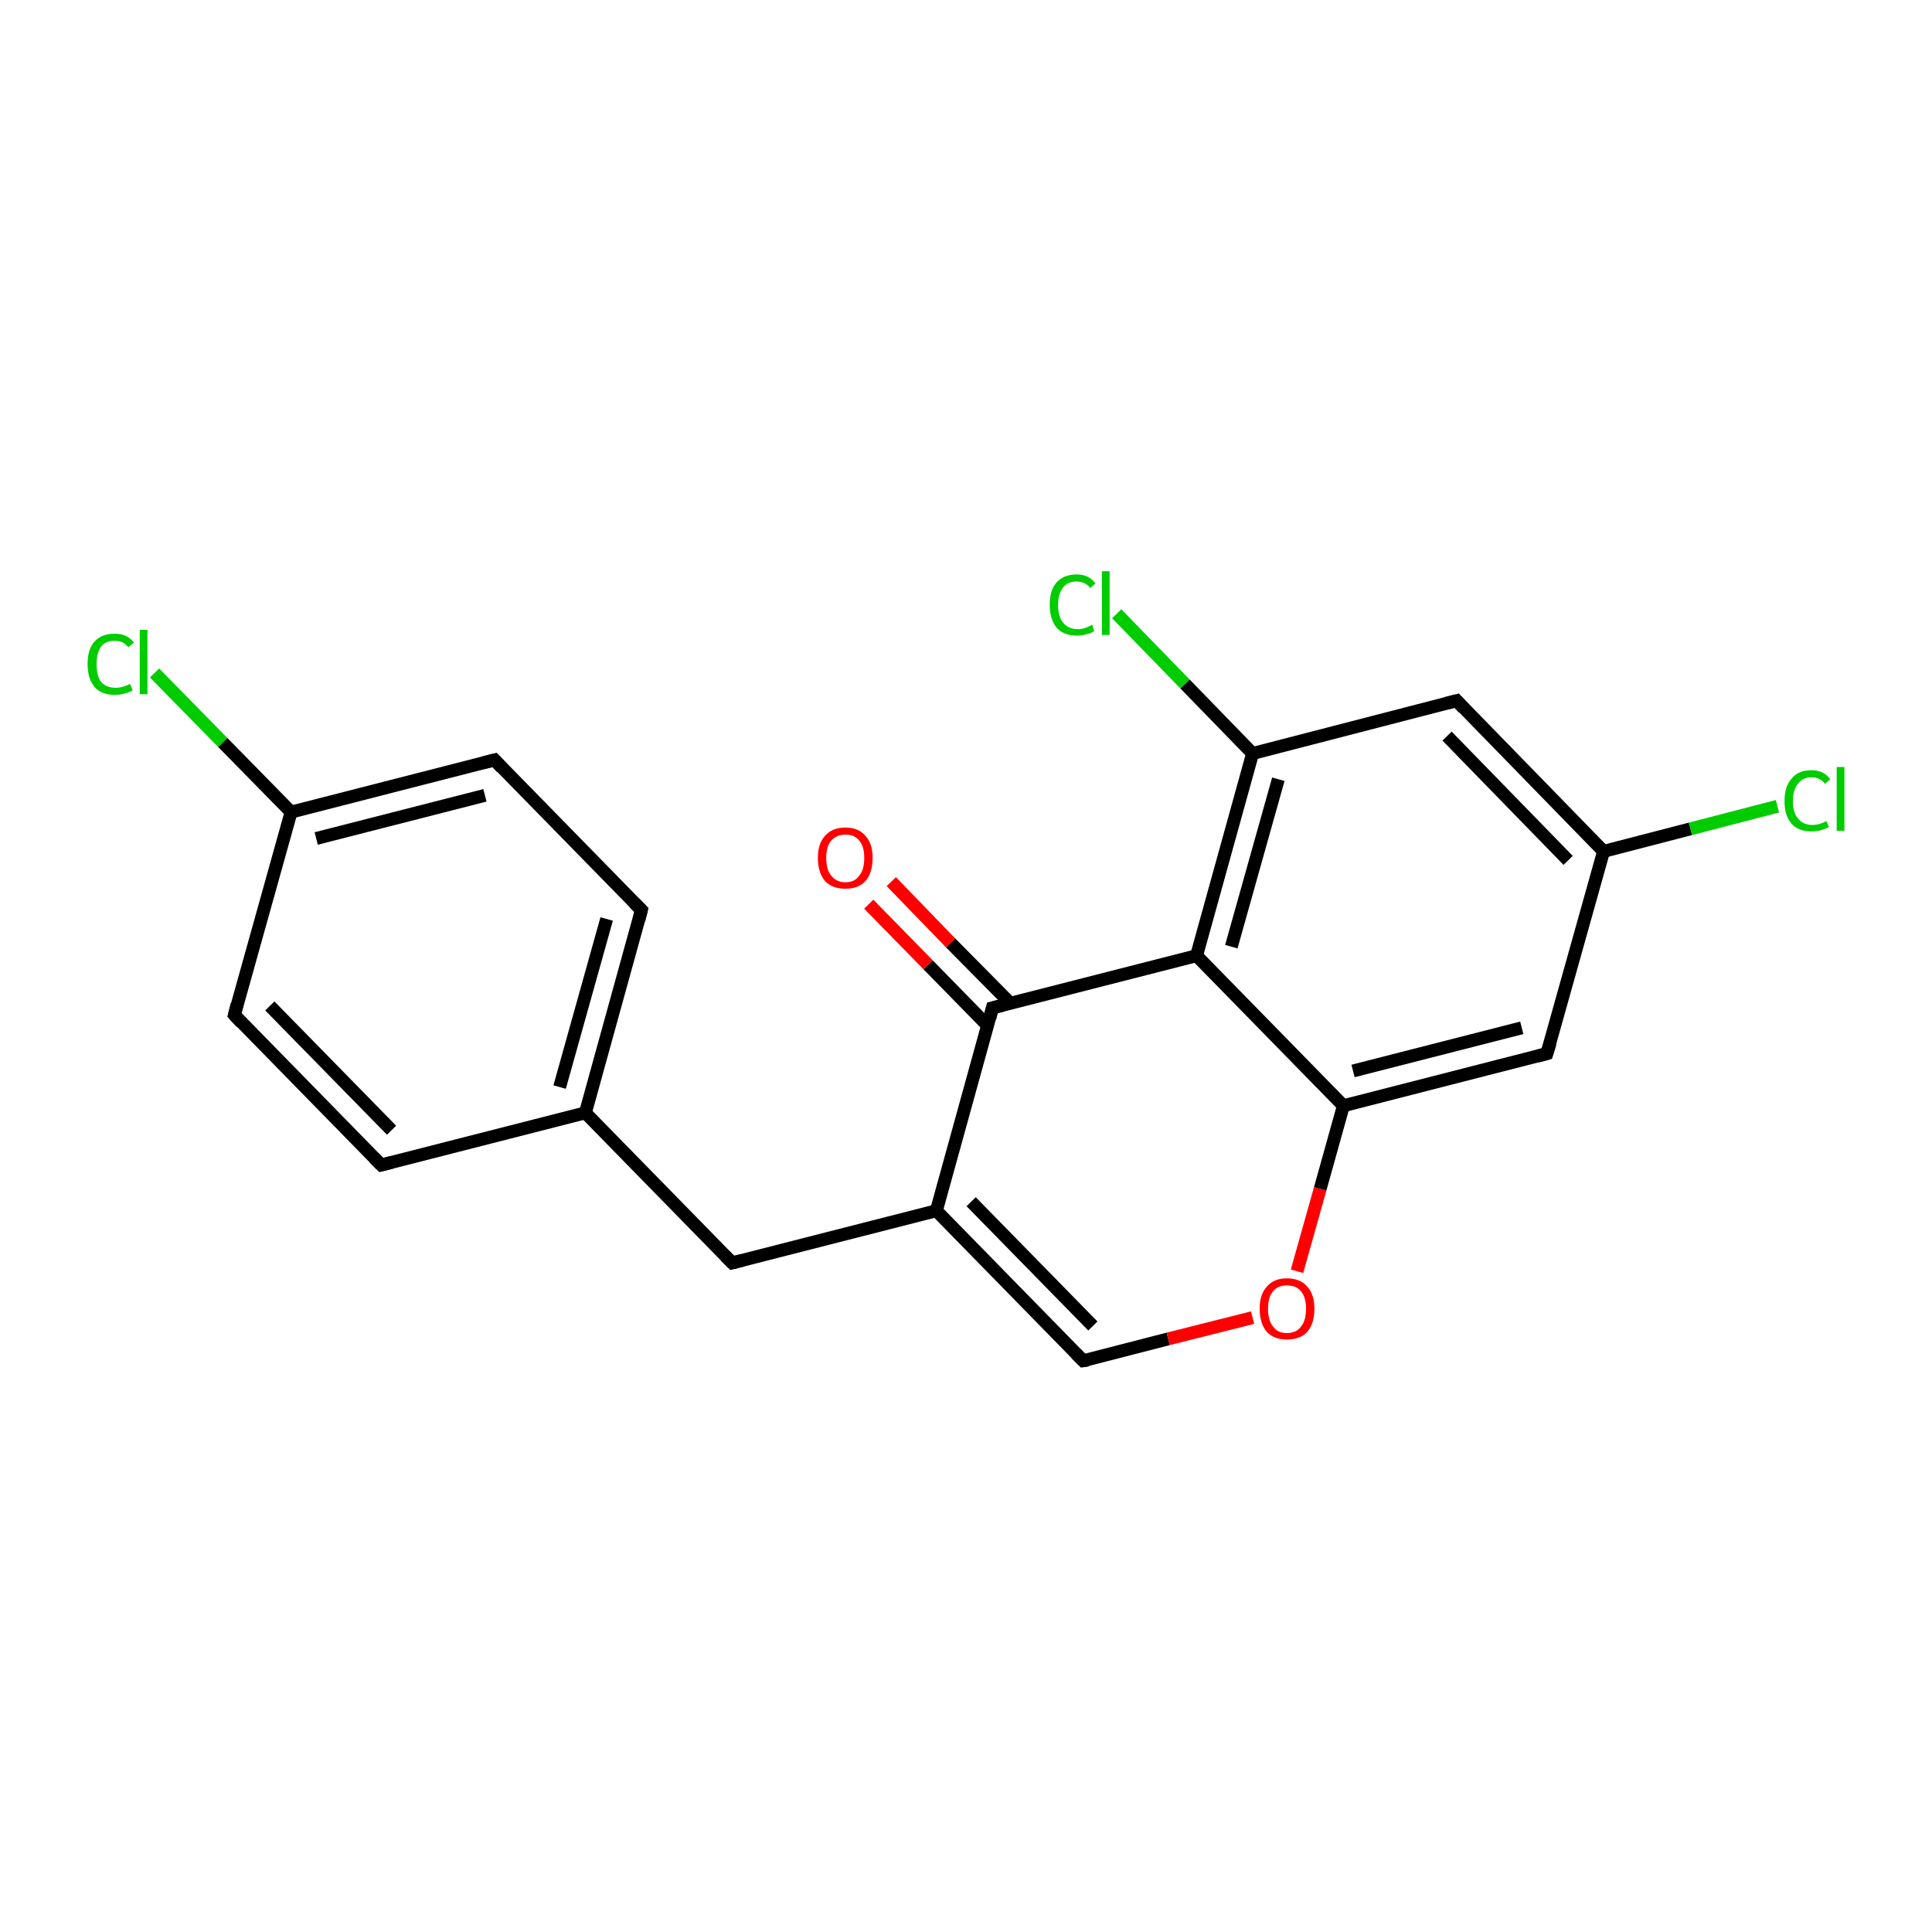 <?xml version='1.0' encoding='iso-8859-1'?>
<svg version='1.1' baseProfile='full'
              xmlns='http://www.w3.org/2000/svg'
                      xmlns:rdkit='http://www.rdkit.org/xml'
                      xmlns:xlink='http://www.w3.org/1999/xlink'
                  xml:space='preserve'
width='300px' height='300px' viewBox='0 0 300 300'>
<!-- END OF HEADER -->
<rect style='opacity:1.0;fill:#FFFFFF;stroke:none' width='300.0' height='300.0' x='0.0' y='0.0'> </rect>
<path class='bond-0 atom-0 atom-1' d='M 24.0,104.5 L 34.6,115.3' style='fill:none;fill-rule:evenodd;stroke:#00CC00;stroke-width:2.0px;stroke-linecap:butt;stroke-linejoin:miter;stroke-opacity:1' />
<path class='bond-0 atom-0 atom-1' d='M 34.6,115.3 L 45.2,126.1' style='fill:none;fill-rule:evenodd;stroke:#000000;stroke-width:2.0px;stroke-linecap:butt;stroke-linejoin:miter;stroke-opacity:1' />
<path class='bond-1 atom-1 atom-2' d='M 45.2,126.1 L 76.8,118.0' style='fill:none;fill-rule:evenodd;stroke:#000000;stroke-width:2.0px;stroke-linecap:butt;stroke-linejoin:miter;stroke-opacity:1' />
<path class='bond-1 atom-1 atom-2' d='M 49.1,130.2 L 75.3,123.5' style='fill:none;fill-rule:evenodd;stroke:#000000;stroke-width:2.0px;stroke-linecap:butt;stroke-linejoin:miter;stroke-opacity:1' />
<path class='bond-2 atom-2 atom-3' d='M 76.8,118.0 L 99.6,141.3' style='fill:none;fill-rule:evenodd;stroke:#000000;stroke-width:2.0px;stroke-linecap:butt;stroke-linejoin:miter;stroke-opacity:1' />
<path class='bond-3 atom-3 atom-4' d='M 99.6,141.3 L 90.9,172.8' style='fill:none;fill-rule:evenodd;stroke:#000000;stroke-width:2.0px;stroke-linecap:butt;stroke-linejoin:miter;stroke-opacity:1' />
<path class='bond-3 atom-3 atom-4' d='M 94.2,142.7 L 86.9,168.8' style='fill:none;fill-rule:evenodd;stroke:#000000;stroke-width:2.0px;stroke-linecap:butt;stroke-linejoin:miter;stroke-opacity:1' />
<path class='bond-4 atom-4 atom-5' d='M 90.9,172.8 L 113.7,196.1' style='fill:none;fill-rule:evenodd;stroke:#000000;stroke-width:2.0px;stroke-linecap:butt;stroke-linejoin:miter;stroke-opacity:1' />
<path class='bond-5 atom-5 atom-6' d='M 113.7,196.1 L 145.4,188.0' style='fill:none;fill-rule:evenodd;stroke:#000000;stroke-width:2.0px;stroke-linecap:butt;stroke-linejoin:miter;stroke-opacity:1' />
<path class='bond-6 atom-6 atom-7' d='M 145.4,188.0 L 168.2,211.3' style='fill:none;fill-rule:evenodd;stroke:#000000;stroke-width:2.0px;stroke-linecap:butt;stroke-linejoin:miter;stroke-opacity:1' />
<path class='bond-6 atom-6 atom-7' d='M 150.8,186.6 L 169.7,205.9' style='fill:none;fill-rule:evenodd;stroke:#000000;stroke-width:2.0px;stroke-linecap:butt;stroke-linejoin:miter;stroke-opacity:1' />
<path class='bond-7 atom-7 atom-8' d='M 168.2,211.3 L 181.4,207.9' style='fill:none;fill-rule:evenodd;stroke:#000000;stroke-width:2.0px;stroke-linecap:butt;stroke-linejoin:miter;stroke-opacity:1' />
<path class='bond-7 atom-7 atom-8' d='M 181.4,207.9 L 194.5,204.6' style='fill:none;fill-rule:evenodd;stroke:#FF0000;stroke-width:2.0px;stroke-linecap:butt;stroke-linejoin:miter;stroke-opacity:1' />
<path class='bond-8 atom-8 atom-9' d='M 201.4,197.4 L 205.0,184.6' style='fill:none;fill-rule:evenodd;stroke:#FF0000;stroke-width:2.0px;stroke-linecap:butt;stroke-linejoin:miter;stroke-opacity:1' />
<path class='bond-8 atom-8 atom-9' d='M 205.0,184.6 L 208.6,171.7' style='fill:none;fill-rule:evenodd;stroke:#000000;stroke-width:2.0px;stroke-linecap:butt;stroke-linejoin:miter;stroke-opacity:1' />
<path class='bond-9 atom-9 atom-10' d='M 208.6,171.7 L 240.2,163.6' style='fill:none;fill-rule:evenodd;stroke:#000000;stroke-width:2.0px;stroke-linecap:butt;stroke-linejoin:miter;stroke-opacity:1' />
<path class='bond-9 atom-9 atom-10' d='M 210.1,166.3 L 236.3,159.6' style='fill:none;fill-rule:evenodd;stroke:#000000;stroke-width:2.0px;stroke-linecap:butt;stroke-linejoin:miter;stroke-opacity:1' />
<path class='bond-10 atom-10 atom-11' d='M 240.2,163.6 L 249.0,132.2' style='fill:none;fill-rule:evenodd;stroke:#000000;stroke-width:2.0px;stroke-linecap:butt;stroke-linejoin:miter;stroke-opacity:1' />
<path class='bond-11 atom-11 atom-12' d='M 249.0,132.2 L 262.5,128.7' style='fill:none;fill-rule:evenodd;stroke:#000000;stroke-width:2.0px;stroke-linecap:butt;stroke-linejoin:miter;stroke-opacity:1' />
<path class='bond-11 atom-11 atom-12' d='M 262.5,128.7 L 276.0,125.2' style='fill:none;fill-rule:evenodd;stroke:#00CC00;stroke-width:2.0px;stroke-linecap:butt;stroke-linejoin:miter;stroke-opacity:1' />
<path class='bond-12 atom-11 atom-13' d='M 249.0,132.2 L 226.2,108.8' style='fill:none;fill-rule:evenodd;stroke:#000000;stroke-width:2.0px;stroke-linecap:butt;stroke-linejoin:miter;stroke-opacity:1' />
<path class='bond-12 atom-11 atom-13' d='M 243.5,133.6 L 224.7,114.3' style='fill:none;fill-rule:evenodd;stroke:#000000;stroke-width:2.0px;stroke-linecap:butt;stroke-linejoin:miter;stroke-opacity:1' />
<path class='bond-13 atom-13 atom-14' d='M 226.2,108.8 L 194.5,117.0' style='fill:none;fill-rule:evenodd;stroke:#000000;stroke-width:2.0px;stroke-linecap:butt;stroke-linejoin:miter;stroke-opacity:1' />
<path class='bond-14 atom-14 atom-15' d='M 194.5,117.0 L 184.0,106.2' style='fill:none;fill-rule:evenodd;stroke:#000000;stroke-width:2.0px;stroke-linecap:butt;stroke-linejoin:miter;stroke-opacity:1' />
<path class='bond-14 atom-14 atom-15' d='M 184.0,106.2 L 173.4,95.3' style='fill:none;fill-rule:evenodd;stroke:#00CC00;stroke-width:2.0px;stroke-linecap:butt;stroke-linejoin:miter;stroke-opacity:1' />
<path class='bond-15 atom-14 atom-16' d='M 194.5,117.0 L 185.8,148.4' style='fill:none;fill-rule:evenodd;stroke:#000000;stroke-width:2.0px;stroke-linecap:butt;stroke-linejoin:miter;stroke-opacity:1' />
<path class='bond-15 atom-14 atom-16' d='M 198.5,121.0 L 191.2,147.0' style='fill:none;fill-rule:evenodd;stroke:#000000;stroke-width:2.0px;stroke-linecap:butt;stroke-linejoin:miter;stroke-opacity:1' />
<path class='bond-16 atom-16 atom-17' d='M 185.8,148.4 L 154.1,156.5' style='fill:none;fill-rule:evenodd;stroke:#000000;stroke-width:2.0px;stroke-linecap:butt;stroke-linejoin:miter;stroke-opacity:1' />
<path class='bond-17 atom-17 atom-18' d='M 156.9,155.8 L 147.6,146.4' style='fill:none;fill-rule:evenodd;stroke:#000000;stroke-width:2.0px;stroke-linecap:butt;stroke-linejoin:miter;stroke-opacity:1' />
<path class='bond-17 atom-17 atom-18' d='M 147.6,146.4 L 138.4,136.9' style='fill:none;fill-rule:evenodd;stroke:#FF0000;stroke-width:2.0px;stroke-linecap:butt;stroke-linejoin:miter;stroke-opacity:1' />
<path class='bond-17 atom-17 atom-18' d='M 153.4,159.3 L 144.1,149.8' style='fill:none;fill-rule:evenodd;stroke:#000000;stroke-width:2.0px;stroke-linecap:butt;stroke-linejoin:miter;stroke-opacity:1' />
<path class='bond-17 atom-17 atom-18' d='M 144.1,149.8 L 134.9,140.4' style='fill:none;fill-rule:evenodd;stroke:#FF0000;stroke-width:2.0px;stroke-linecap:butt;stroke-linejoin:miter;stroke-opacity:1' />
<path class='bond-18 atom-4 atom-19' d='M 90.9,172.8 L 59.2,180.9' style='fill:none;fill-rule:evenodd;stroke:#000000;stroke-width:2.0px;stroke-linecap:butt;stroke-linejoin:miter;stroke-opacity:1' />
<path class='bond-19 atom-19 atom-20' d='M 59.2,180.9 L 36.4,157.6' style='fill:none;fill-rule:evenodd;stroke:#000000;stroke-width:2.0px;stroke-linecap:butt;stroke-linejoin:miter;stroke-opacity:1' />
<path class='bond-19 atom-19 atom-20' d='M 60.8,175.5 L 41.9,156.2' style='fill:none;fill-rule:evenodd;stroke:#000000;stroke-width:2.0px;stroke-linecap:butt;stroke-linejoin:miter;stroke-opacity:1' />
<path class='bond-20 atom-20 atom-1' d='M 36.4,157.6 L 45.2,126.1' style='fill:none;fill-rule:evenodd;stroke:#000000;stroke-width:2.0px;stroke-linecap:butt;stroke-linejoin:miter;stroke-opacity:1' />
<path class='bond-21 atom-17 atom-6' d='M 154.1,156.5 L 145.4,188.0' style='fill:none;fill-rule:evenodd;stroke:#000000;stroke-width:2.0px;stroke-linecap:butt;stroke-linejoin:miter;stroke-opacity:1' />
<path class='bond-22 atom-16 atom-9' d='M 185.8,148.4 L 208.6,171.7' style='fill:none;fill-rule:evenodd;stroke:#000000;stroke-width:2.0px;stroke-linecap:butt;stroke-linejoin:miter;stroke-opacity:1' />
<path d='M 75.2,118.4 L 76.8,118.0 L 77.9,119.2' style='fill:none;stroke:#000000;stroke-width:2.0px;stroke-linecap:butt;stroke-linejoin:miter;stroke-opacity:1;' />
<path d='M 98.5,140.2 L 99.6,141.3 L 99.2,142.9' style='fill:none;stroke:#000000;stroke-width:2.0px;stroke-linecap:butt;stroke-linejoin:miter;stroke-opacity:1;' />
<path d='M 112.6,195.0 L 113.7,196.1 L 115.3,195.7' style='fill:none;stroke:#000000;stroke-width:2.0px;stroke-linecap:butt;stroke-linejoin:miter;stroke-opacity:1;' />
<path d='M 167.1,210.2 L 168.2,211.3 L 168.9,211.2' style='fill:none;stroke:#000000;stroke-width:2.0px;stroke-linecap:butt;stroke-linejoin:miter;stroke-opacity:1;' />
<path d='M 238.7,164.0 L 240.2,163.6 L 240.7,162.0' style='fill:none;stroke:#000000;stroke-width:2.0px;stroke-linecap:butt;stroke-linejoin:miter;stroke-opacity:1;' />
<path d='M 227.3,110.0 L 226.2,108.8 L 224.6,109.2' style='fill:none;stroke:#000000;stroke-width:2.0px;stroke-linecap:butt;stroke-linejoin:miter;stroke-opacity:1;' />
<path d='M 155.7,156.1 L 154.1,156.5 L 153.7,158.1' style='fill:none;stroke:#000000;stroke-width:2.0px;stroke-linecap:butt;stroke-linejoin:miter;stroke-opacity:1;' />
<path d='M 60.8,180.5 L 59.2,180.9 L 58.1,179.8' style='fill:none;stroke:#000000;stroke-width:2.0px;stroke-linecap:butt;stroke-linejoin:miter;stroke-opacity:1;' />
<path d='M 37.5,158.8 L 36.4,157.6 L 36.8,156.0' style='fill:none;stroke:#000000;stroke-width:2.0px;stroke-linecap:butt;stroke-linejoin:miter;stroke-opacity:1;' />
<path class='atom-0' d='M 13.6 103.1
Q 13.6 100.8, 14.7 99.6
Q 15.8 98.4, 17.8 98.4
Q 19.8 98.4, 20.8 99.8
L 19.9 100.5
Q 19.2 99.5, 17.8 99.5
Q 16.4 99.5, 15.7 100.4
Q 15.0 101.4, 15.0 103.1
Q 15.0 105.0, 15.7 105.9
Q 16.5 106.8, 18.0 106.8
Q 19.0 106.8, 20.2 106.2
L 20.6 107.2
Q 20.1 107.5, 19.3 107.7
Q 18.6 107.9, 17.8 107.9
Q 15.8 107.9, 14.7 106.7
Q 13.6 105.4, 13.6 103.1
' fill='#00CC00'/>
<path class='atom-0' d='M 21.7 97.8
L 22.9 97.8
L 22.9 107.8
L 21.7 107.8
L 21.7 97.8
' fill='#00CC00'/>
<path class='atom-8' d='M 195.6 203.2
Q 195.6 201.0, 196.7 199.8
Q 197.8 198.5, 199.8 198.5
Q 201.9 198.5, 203.0 199.8
Q 204.1 201.0, 204.1 203.2
Q 204.1 205.5, 203.0 206.8
Q 201.9 208.0, 199.8 208.0
Q 197.8 208.0, 196.7 206.8
Q 195.6 205.5, 195.6 203.2
M 199.8 207.0
Q 201.3 207.0, 202.0 206.0
Q 202.8 205.1, 202.8 203.2
Q 202.8 201.4, 202.0 200.5
Q 201.3 199.6, 199.8 199.6
Q 198.4 199.6, 197.7 200.5
Q 196.9 201.4, 196.9 203.2
Q 196.9 205.1, 197.7 206.0
Q 198.4 207.0, 199.8 207.0
' fill='#FF0000'/>
<path class='atom-12' d='M 277.1 124.4
Q 277.1 122.1, 278.2 120.9
Q 279.2 119.6, 281.3 119.6
Q 283.2 119.6, 284.2 121.0
L 283.4 121.7
Q 282.6 120.7, 281.3 120.7
Q 279.9 120.7, 279.2 121.7
Q 278.4 122.6, 278.4 124.4
Q 278.4 126.2, 279.2 127.1
Q 280.0 128.1, 281.4 128.1
Q 282.5 128.1, 283.6 127.5
L 284.0 128.4
Q 283.5 128.7, 282.8 128.9
Q 282.1 129.1, 281.3 129.1
Q 279.2 129.1, 278.2 127.9
Q 277.1 126.7, 277.1 124.4
' fill='#00CC00'/>
<path class='atom-12' d='M 285.2 119.1
L 286.4 119.1
L 286.4 129.0
L 285.2 129.0
L 285.2 119.1
' fill='#00CC00'/>
<path class='atom-15' d='M 163.0 93.9
Q 163.0 91.6, 164.1 90.4
Q 165.2 89.2, 167.2 89.2
Q 169.1 89.2, 170.1 90.6
L 169.3 91.3
Q 168.5 90.3, 167.2 90.3
Q 165.8 90.3, 165.1 91.2
Q 164.3 92.2, 164.3 93.9
Q 164.3 95.8, 165.1 96.7
Q 165.9 97.7, 167.4 97.7
Q 168.4 97.7, 169.6 97.0
L 169.9 98.0
Q 169.5 98.3, 168.7 98.5
Q 168.0 98.7, 167.2 98.7
Q 165.2 98.7, 164.1 97.5
Q 163.0 96.2, 163.0 93.9
' fill='#00CC00'/>
<path class='atom-15' d='M 171.1 88.7
L 172.3 88.7
L 172.3 98.6
L 171.1 98.6
L 171.1 88.7
' fill='#00CC00'/>
<path class='atom-18' d='M 127.0 133.2
Q 127.0 131.0, 128.1 129.8
Q 129.2 128.5, 131.3 128.5
Q 133.3 128.5, 134.4 129.8
Q 135.5 131.0, 135.5 133.2
Q 135.5 135.5, 134.4 136.8
Q 133.3 138.0, 131.3 138.0
Q 129.2 138.0, 128.1 136.8
Q 127.0 135.5, 127.0 133.2
M 131.3 137.0
Q 132.7 137.0, 133.4 136.0
Q 134.2 135.1, 134.2 133.2
Q 134.2 131.4, 133.4 130.5
Q 132.7 129.6, 131.3 129.6
Q 129.9 129.6, 129.1 130.5
Q 128.3 131.4, 128.3 133.2
Q 128.3 135.1, 129.1 136.0
Q 129.9 137.0, 131.3 137.0
' fill='#FF0000'/>
</svg>
